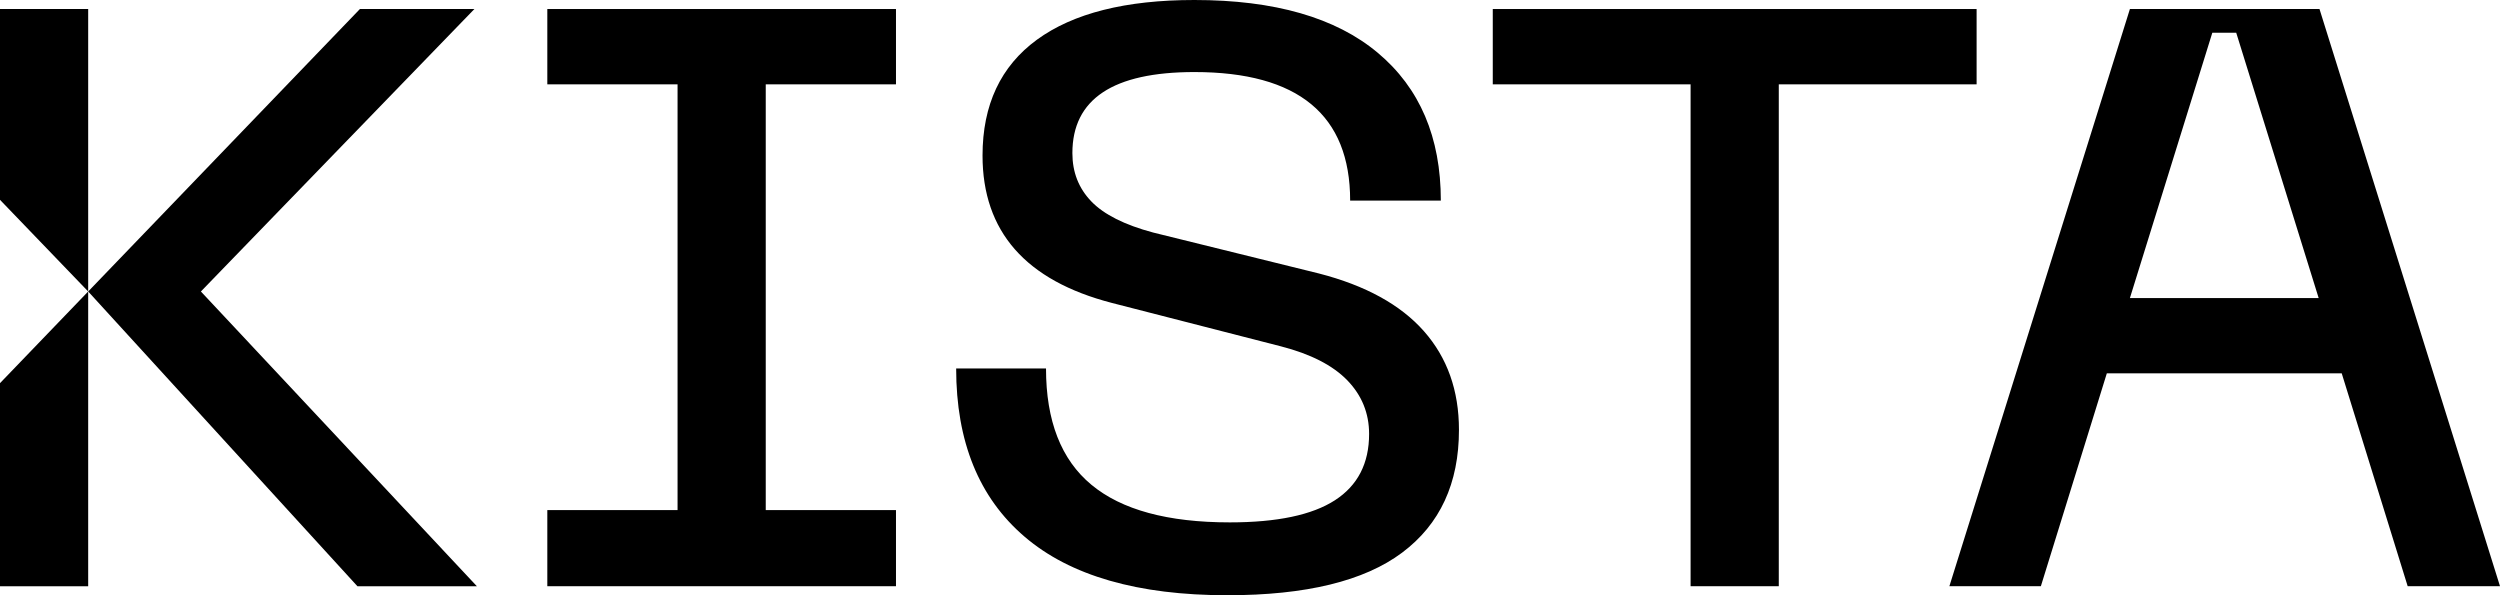 <svg width="84" height="20" viewBox="0 0 84 20" fill="none" xmlns="http://www.w3.org/2000/svg">
<g clip-path="url(#clip0_4292_15237)">
<path d="M30.105 0.303V2.834H25.729V17.139H30.105V19.697H18.39V17.139H22.766V2.834H18.39V0.303H30.105Z" fill="black"/>
<path d="M47.11 18.57C45.836 19.523 43.879 20 41.239 20C38.229 20 35.958 19.345 34.426 18.033C32.893 16.722 32.127 14.838 32.127 12.38H35.146C35.146 14.14 35.653 15.443 36.669 16.286C37.684 17.13 39.235 17.552 41.322 17.552C42.91 17.552 44.087 17.304 44.853 16.809C45.619 16.314 46.002 15.571 46.002 14.581C46.002 13.884 45.757 13.283 45.269 12.778C44.779 12.274 44.036 11.894 43.039 11.637L37.361 10.179C34.462 9.427 33.013 7.777 33.013 5.227C33.013 3.521 33.623 2.224 34.841 1.334C36.06 0.445 37.822 0 40.131 0C42.826 0 44.881 0.591 46.293 1.774C47.706 2.957 48.412 4.613 48.412 6.74H45.365C45.365 3.861 43.621 2.421 40.131 2.421C37.398 2.421 36.032 3.329 36.032 5.144C36.032 5.787 36.244 6.327 36.669 6.768C37.093 7.208 37.786 7.556 38.746 7.813L44.313 9.188C45.882 9.592 47.059 10.239 47.844 11.128C48.629 12.018 49.021 13.122 49.021 14.443C49.021 16.241 48.384 17.616 47.11 18.57Z" fill="black"/>
<path d="M66.414 0.303V2.834H59.767V19.697H56.804V2.834H50.157V0.303H66.414Z" fill="black"/>
<path d="M71.565 0.303H77.935L84 19.697H80.898L78.682 12.545H70.789L68.573 19.697H65.499L71.565 0.303ZM77.907 10.014L75.137 1.1H74.334L71.565 10.014H77.907Z" fill="black"/>
<path d="M0 0.303V6.714L2.963 9.794V0.303H0Z" fill="black"/>
<path d="M0 19.698H2.963V9.794L0 12.874V19.698Z" fill="black"/>
<path d="M2.963 9.794L12.093 0.303H15.94L6.75 9.794L16.023 19.698H12.01L2.963 9.794Z" fill="black"/>
</g>
<defs>
<clipPath id="clip0_4292_15237">
<rect width="84" height="20" fill="white"/>
</clipPath>
</defs>
</svg>
